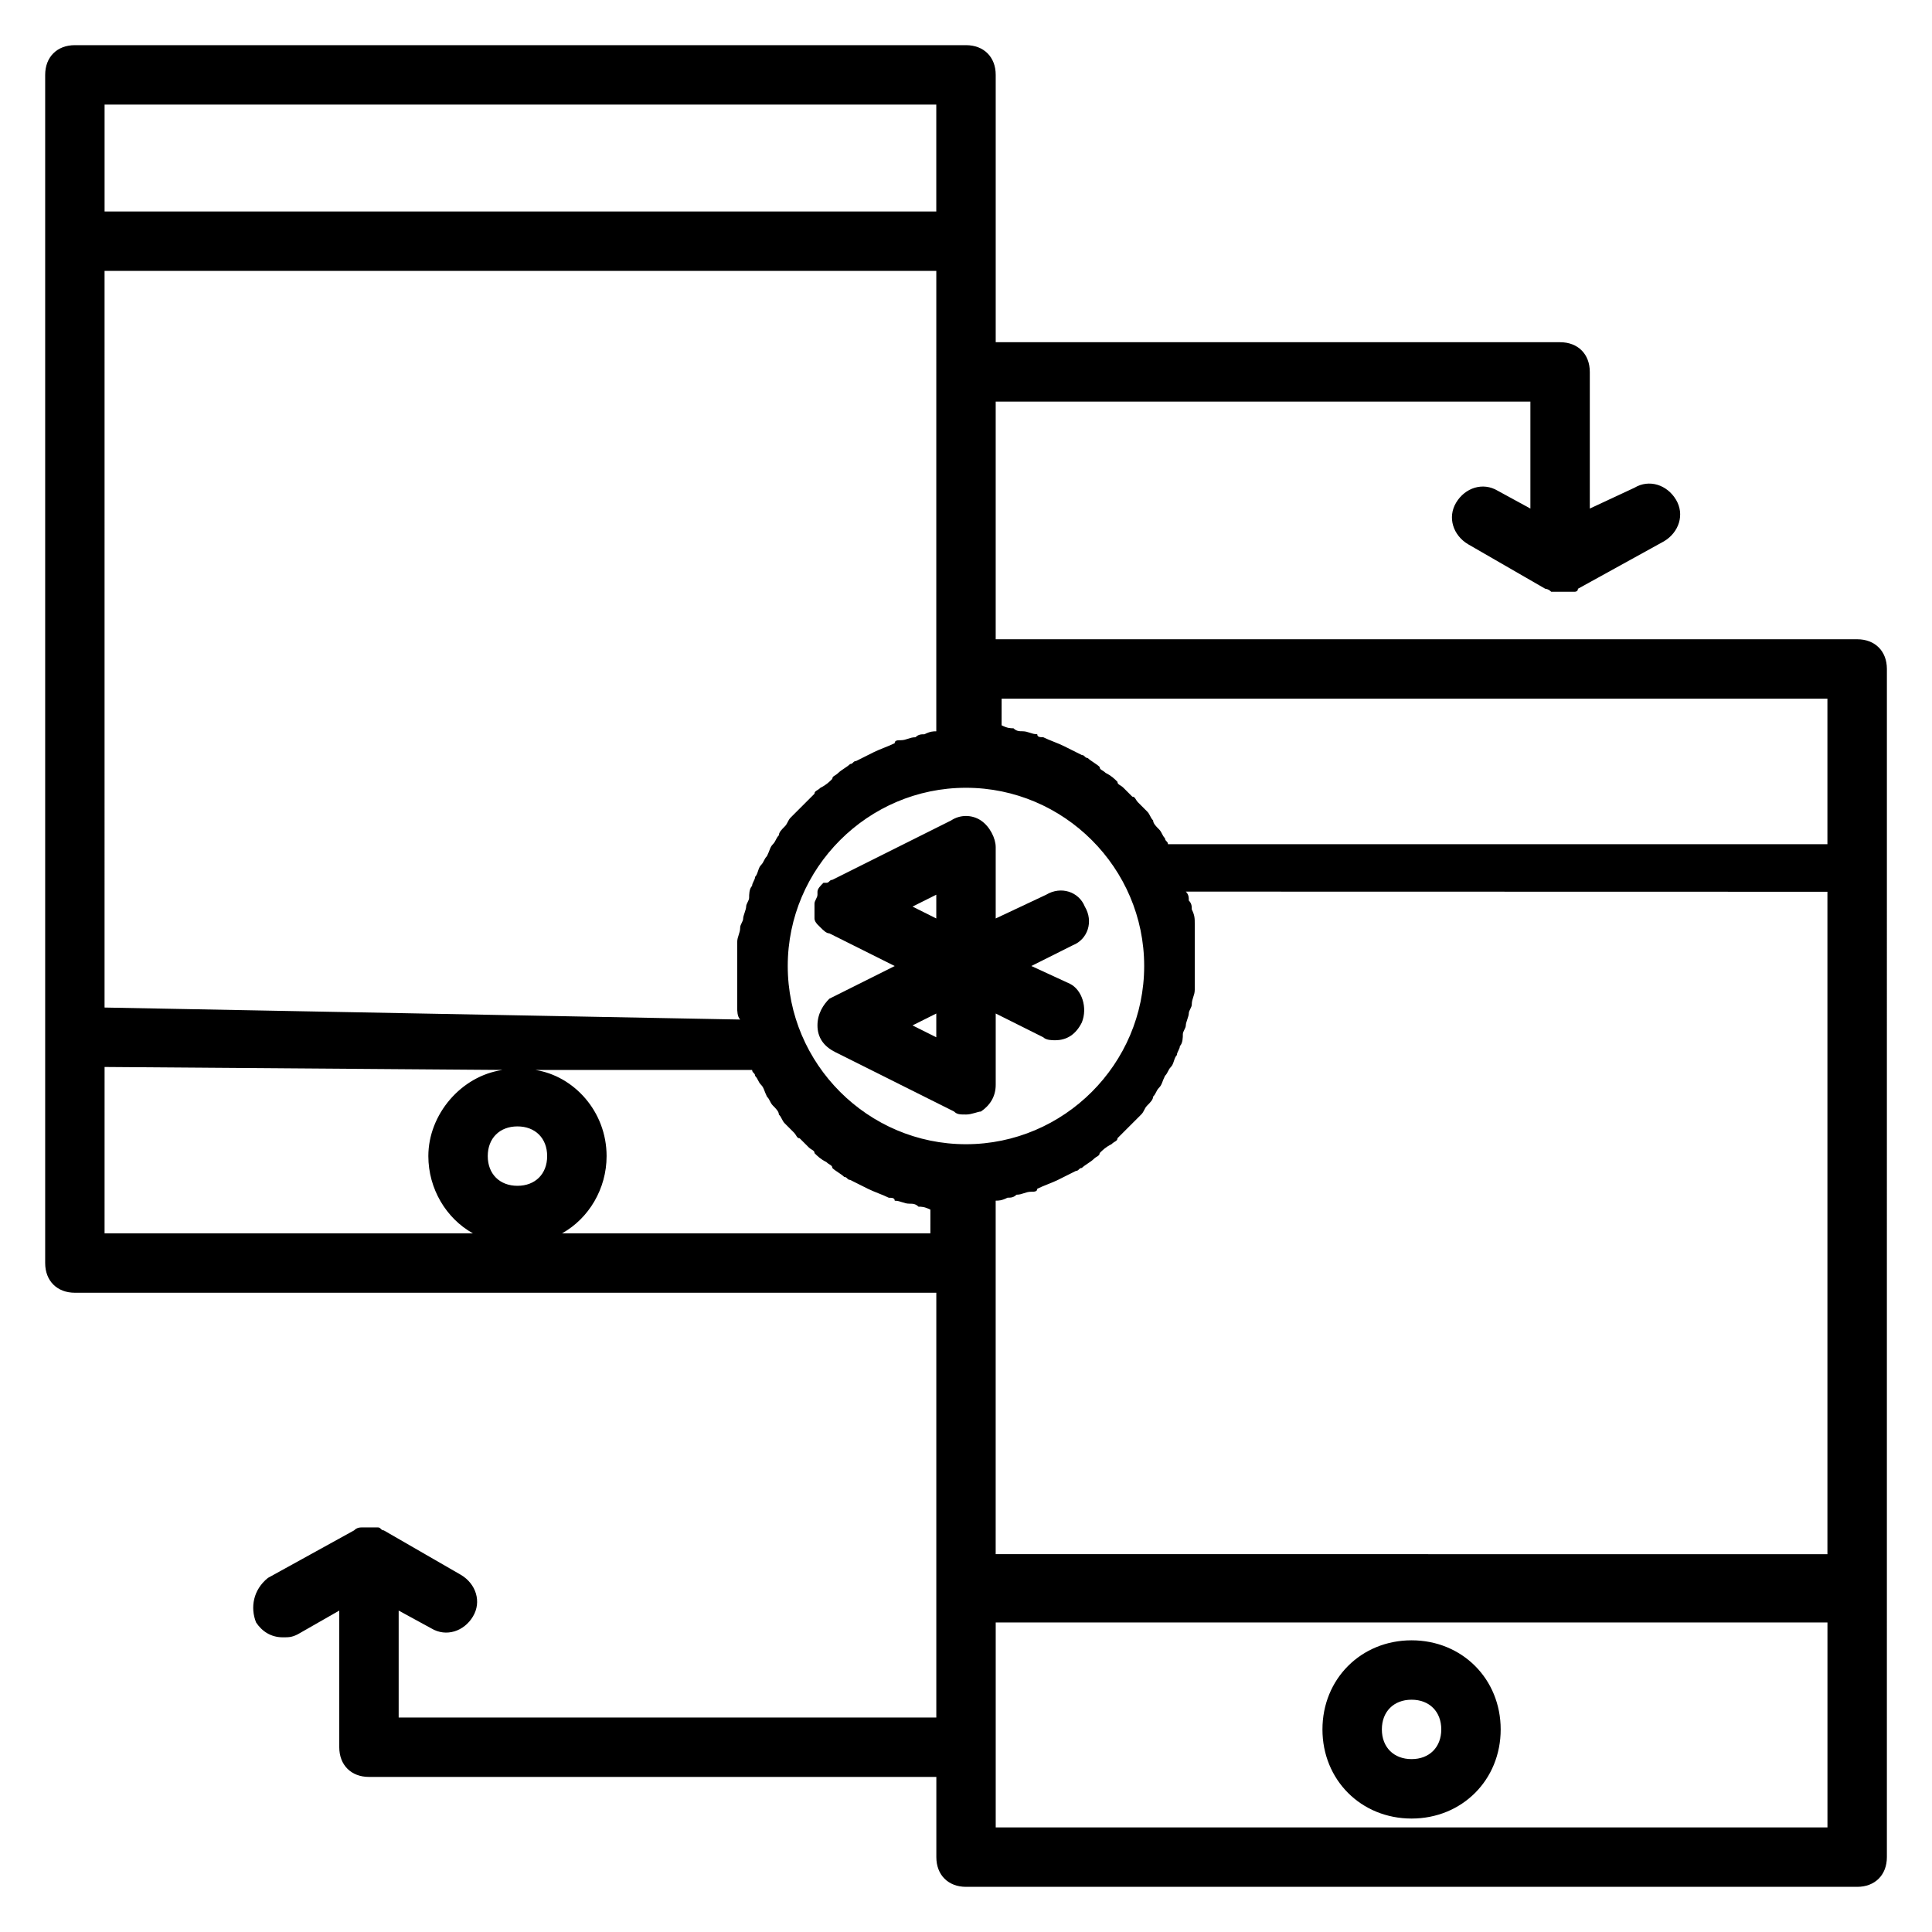 <?xml version="1.0" encoding="UTF-8"?>
<!-- The Best Svg Icon site in the world: iconSvg.co, Visit us! https://iconsvg.co -->
<svg fill="#000000" width="800px" height="800px" version="1.1" viewBox="144 144 512 512" xmlns="http://www.w3.org/2000/svg">
 <g>
  <path d="m636.16 313.41h-228.29v-62.977h141.7v28.34l-8.66-4.723c-3.938-2.363-8.66-0.789-11.02 3.148-2.363 3.938-0.789 8.66 3.148 11.02l20.469 11.809s0.789 0 1.574 0.789h0.789 2.363 2.363 0.789s0.789 0 0.789-0.789l22.828-12.594c3.938-2.363 5.512-7.086 3.148-11.02-2.363-3.938-7.086-5.512-11.02-3.148l-11.816 5.508v-36.211c0-4.723-3.148-7.871-7.871-7.871h-149.57v-70.852c0-4.723-3.148-7.871-7.871-7.871h-236.16c-4.723 0-7.871 3.148-7.871 7.871v314.88c0 4.723 3.148 7.871 7.871 7.871h228.29v112.57h-142.48v-28.34l8.66 4.723c3.938 2.363 8.66 0.789 11.02-3.148 2.363-3.938 0.789-8.66-3.148-11.02l-20.469-11.809c-0.789 0-0.789-0.789-1.574-0.789h-0.789-2.363-0.789c-0.789 0-1.574 0-2.363 0.789l-22.828 12.594c-3.93 3.152-4.719 7.875-3.144 11.809 1.574 2.363 3.938 3.938 7.086 3.938 1.574 0 2.363 0 3.938-0.789l11.02-6.297v36.211c0 4.723 3.148 7.871 7.871 7.871l150.36 0.004v21.254c0 4.723 3.148 7.871 7.871 7.871h236.16c4.723 0 7.871-3.148 7.871-7.871l0.004-314.88c0-4.723-3.148-7.871-7.871-7.871zm-355.03 144.84c-4.723 0-7.871-3.148-7.871-7.871s3.148-7.871 7.871-7.871c4.723 0 7.871 3.148 7.871 7.871s-3.148 7.871-7.871 7.871zm-109.42-242.46h220.42l-0.004 105.48v16.531c-0.789 0-1.574 0-3.148 0.789-0.789 0-1.574 0-2.363 0.789-1.574 0-2.363 0.789-3.938 0.789-0.789 0-1.574 0-1.574 0.789-1.574 0.789-3.938 1.574-5.512 2.363-1.574 0.789-3.148 1.574-4.723 2.363-0.789 0-0.789 0.789-1.574 0.789-0.789 0.789-2.363 1.574-3.148 2.363-0.789 0.789-1.574 0.789-1.574 1.574-0.789 0.789-1.574 1.574-3.148 2.363-0.789 0.789-1.574 0.789-1.574 1.574-0.789 0.789-1.574 1.574-2.363 2.363s-1.574 1.574-1.574 1.574c-0.789 0.789-1.574 1.574-2.363 2.363s-0.789 1.574-1.574 2.363c-0.789 0.789-1.574 1.574-1.574 2.363-0.789 0.789-0.789 1.574-1.574 2.363-0.789 0.789-0.789 1.574-1.574 3.148-0.789 0.789-0.789 1.574-1.574 2.363-0.789 0.789-0.789 2.363-1.574 3.148 0 0.789-0.789 1.574-0.789 2.363-0.789 0.789-0.789 2.363-0.789 3.148 0 0.789-0.789 1.574-0.789 2.363s-0.789 2.363-0.789 3.148c0 0.789-0.789 1.574-0.789 2.363 0 1.574-0.789 2.363-0.789 3.938v2.363 6.297 6.297 2.363c0 0.789 0 2.363 0.789 3.148l-168.45-3.18zm181.05 184.21c0-25.977 21.254-47.23 47.23-47.23 25.977 0 47.23 21.254 47.23 47.23s-21.254 47.23-47.23 47.23c-25.977 0-47.23-21.254-47.23-47.23zm55.105 78.719v-16.531c0.789 0 1.574 0 3.148-0.789 0.789 0 1.574 0 2.363-0.789 1.574 0 2.363-0.789 3.938-0.789 0.789 0 1.574 0 1.574-0.789 1.574-0.789 3.938-1.574 5.512-2.363 1.574-0.789 3.148-1.574 4.723-2.363 0.789 0 0.789-0.789 1.574-0.789 0.789-0.789 2.363-1.574 3.148-2.363 0.789-0.789 1.574-0.789 1.574-1.574 0.789-0.789 1.574-1.574 3.148-2.363 0.789-0.789 1.574-0.789 1.574-1.574 0.789-0.789 1.574-1.574 2.363-2.363 0.789-0.789 1.574-1.574 1.574-1.574 0.789-0.789 1.574-1.574 2.363-2.363 0.789-0.789 0.789-1.574 1.574-2.363 0.789-0.789 1.574-1.574 1.574-2.363 0.789-0.789 0.789-1.574 1.574-2.363 0.789-0.789 0.789-1.574 1.574-3.148 0.789-0.789 0.789-1.574 1.574-2.363 0.789-0.789 0.789-2.363 1.574-3.148 0-0.789 0.789-1.574 0.789-2.363 0.789-0.789 0.789-2.363 0.789-3.148 0-0.789 0.789-1.574 0.789-2.363 0-0.789 0.789-2.363 0.789-3.148 0-0.789 0.789-1.574 0.789-2.363 0-1.574 0.789-2.363 0.789-3.938v-2.363-6.297-6.297-2.363c0-1.574 0-2.363-0.789-3.938 0-0.789 0-1.574-0.789-2.363 0-0.789 0-1.574-0.789-2.363l170.03 0.039v175.55l-220.42-0.004zm220.42-149.57v38.574h-174.76c0-0.789-0.789-0.789-0.789-1.574-0.789-0.789-0.789-1.574-1.574-2.363-0.789-0.789-1.574-1.574-1.574-2.363-0.789-0.789-0.789-1.574-1.574-2.363-0.789-0.789-1.574-1.574-2.363-2.363-0.789-0.789-0.789-1.574-1.574-1.574-0.789-0.789-1.574-1.574-2.363-2.363-0.789-0.789-1.574-0.789-1.574-1.574-0.789-0.789-1.574-1.574-3.148-2.363-0.789-0.789-1.574-0.789-1.574-1.574-0.789-0.789-2.363-1.574-3.148-2.363-0.789 0-0.789-0.789-1.574-0.789-1.574-0.789-3.148-1.574-4.723-2.363-1.574-0.789-3.938-1.574-5.512-2.363-0.789 0-1.574 0-1.574-0.789-1.574 0-2.363-0.789-3.938-0.789-0.789 0-1.574 0-2.363-0.789-0.789 0-1.574 0-3.148-0.789l0.008-7.062zm-236.16-157.44v28.34h-220.41v-28.34zm-220.41 255.05 105.48 0.789c-11.02 1.574-19.68 11.809-19.68 22.828 0 8.66 4.723 16.531 11.809 20.469h-97.613zm121.23 44.086c7.086-3.938 11.809-11.809 11.809-20.469 0-11.809-8.66-21.254-18.895-22.828h57.465c0 0.789 0.789 0.789 0.789 1.574 0.789 0.789 0.789 1.574 1.574 2.363 0.789 0.789 0.789 1.574 1.574 3.148 0.789 0.789 0.789 1.574 1.574 2.363 0.789 0.789 1.574 1.574 1.574 2.363 0.789 0.789 0.789 1.574 1.574 2.363l2.363 2.363c0.789 0.789 0.789 1.574 1.574 1.574l2.363 2.363c0.789 0.789 1.574 0.789 1.574 1.574 0.789 0.789 1.574 1.574 3.148 2.363 0.789 0.789 1.574 0.789 1.574 1.574 0.789 0.789 2.363 1.574 3.148 2.363 0.789 0 0.789 0.789 1.574 0.789 1.574 0.789 3.148 1.574 4.723 2.363 1.574 0.789 3.938 1.574 5.512 2.363 0.789 0 1.574 0 1.574 0.789 1.574 0 2.363 0.789 3.938 0.789 0.789 0 1.574 0 2.363 0.789 0.789 0 1.574 0 3.148 0.789l-0.004 6.273zm114.93 157.44v-54.316h220.42v54.316z"/>
  <path d="m518.08 578.7c-13.383 0-23.617 10.234-23.617 23.617s10.234 23.617 23.617 23.617 23.617-10.234 23.617-23.617c0-13.387-10.234-23.617-23.617-23.617zm0 31.484c-4.723 0-7.871-3.148-7.871-7.871s3.148-7.871 7.871-7.871 7.871 3.148 7.871 7.871-3.148 7.871-7.871 7.871z"/>
  <path d="m400 439.36c1.574 0 3.148-0.789 3.938-0.789 2.363-1.574 3.938-3.938 3.938-7.086v-18.895l12.594 6.297c0.789 0.789 2.363 0.789 3.148 0.789 3.148 0 5.512-1.574 7.086-4.723 1.574-3.938 0-8.66-3.148-10.234l-10.238-4.719 11.02-5.512c3.938-1.574 5.512-6.297 3.148-10.234-1.574-3.938-6.297-5.512-10.234-3.148l-13.379 6.297v-18.891c0-2.363-1.574-5.512-3.938-7.086-2.363-1.574-5.512-1.574-7.871 0l-31.488 15.742c-0.789 0-0.789 0.789-1.574 0.789h-0.789c-0.789 0.789-1.574 1.574-1.574 2.363v0.789c0 0.789-0.789 1.574-0.789 2.363v0.789 2.363 0.789c0 0.789 0.789 1.574 0.789 1.574l0.789 0.789c0.789 0.789 1.574 1.574 2.363 1.574l17.32 8.66-17.32 8.66c-1.578 1.559-3.152 3.922-3.152 7.07 0 3.148 1.574 5.512 4.723 7.086l31.488 15.742c0.789 0.789 1.578 0.789 3.152 0.789zm-7.875-58.254v6.297l-6.297-3.148zm-6.297 34.637 6.297-3.148v6.297z"/>
 </g>
</svg>